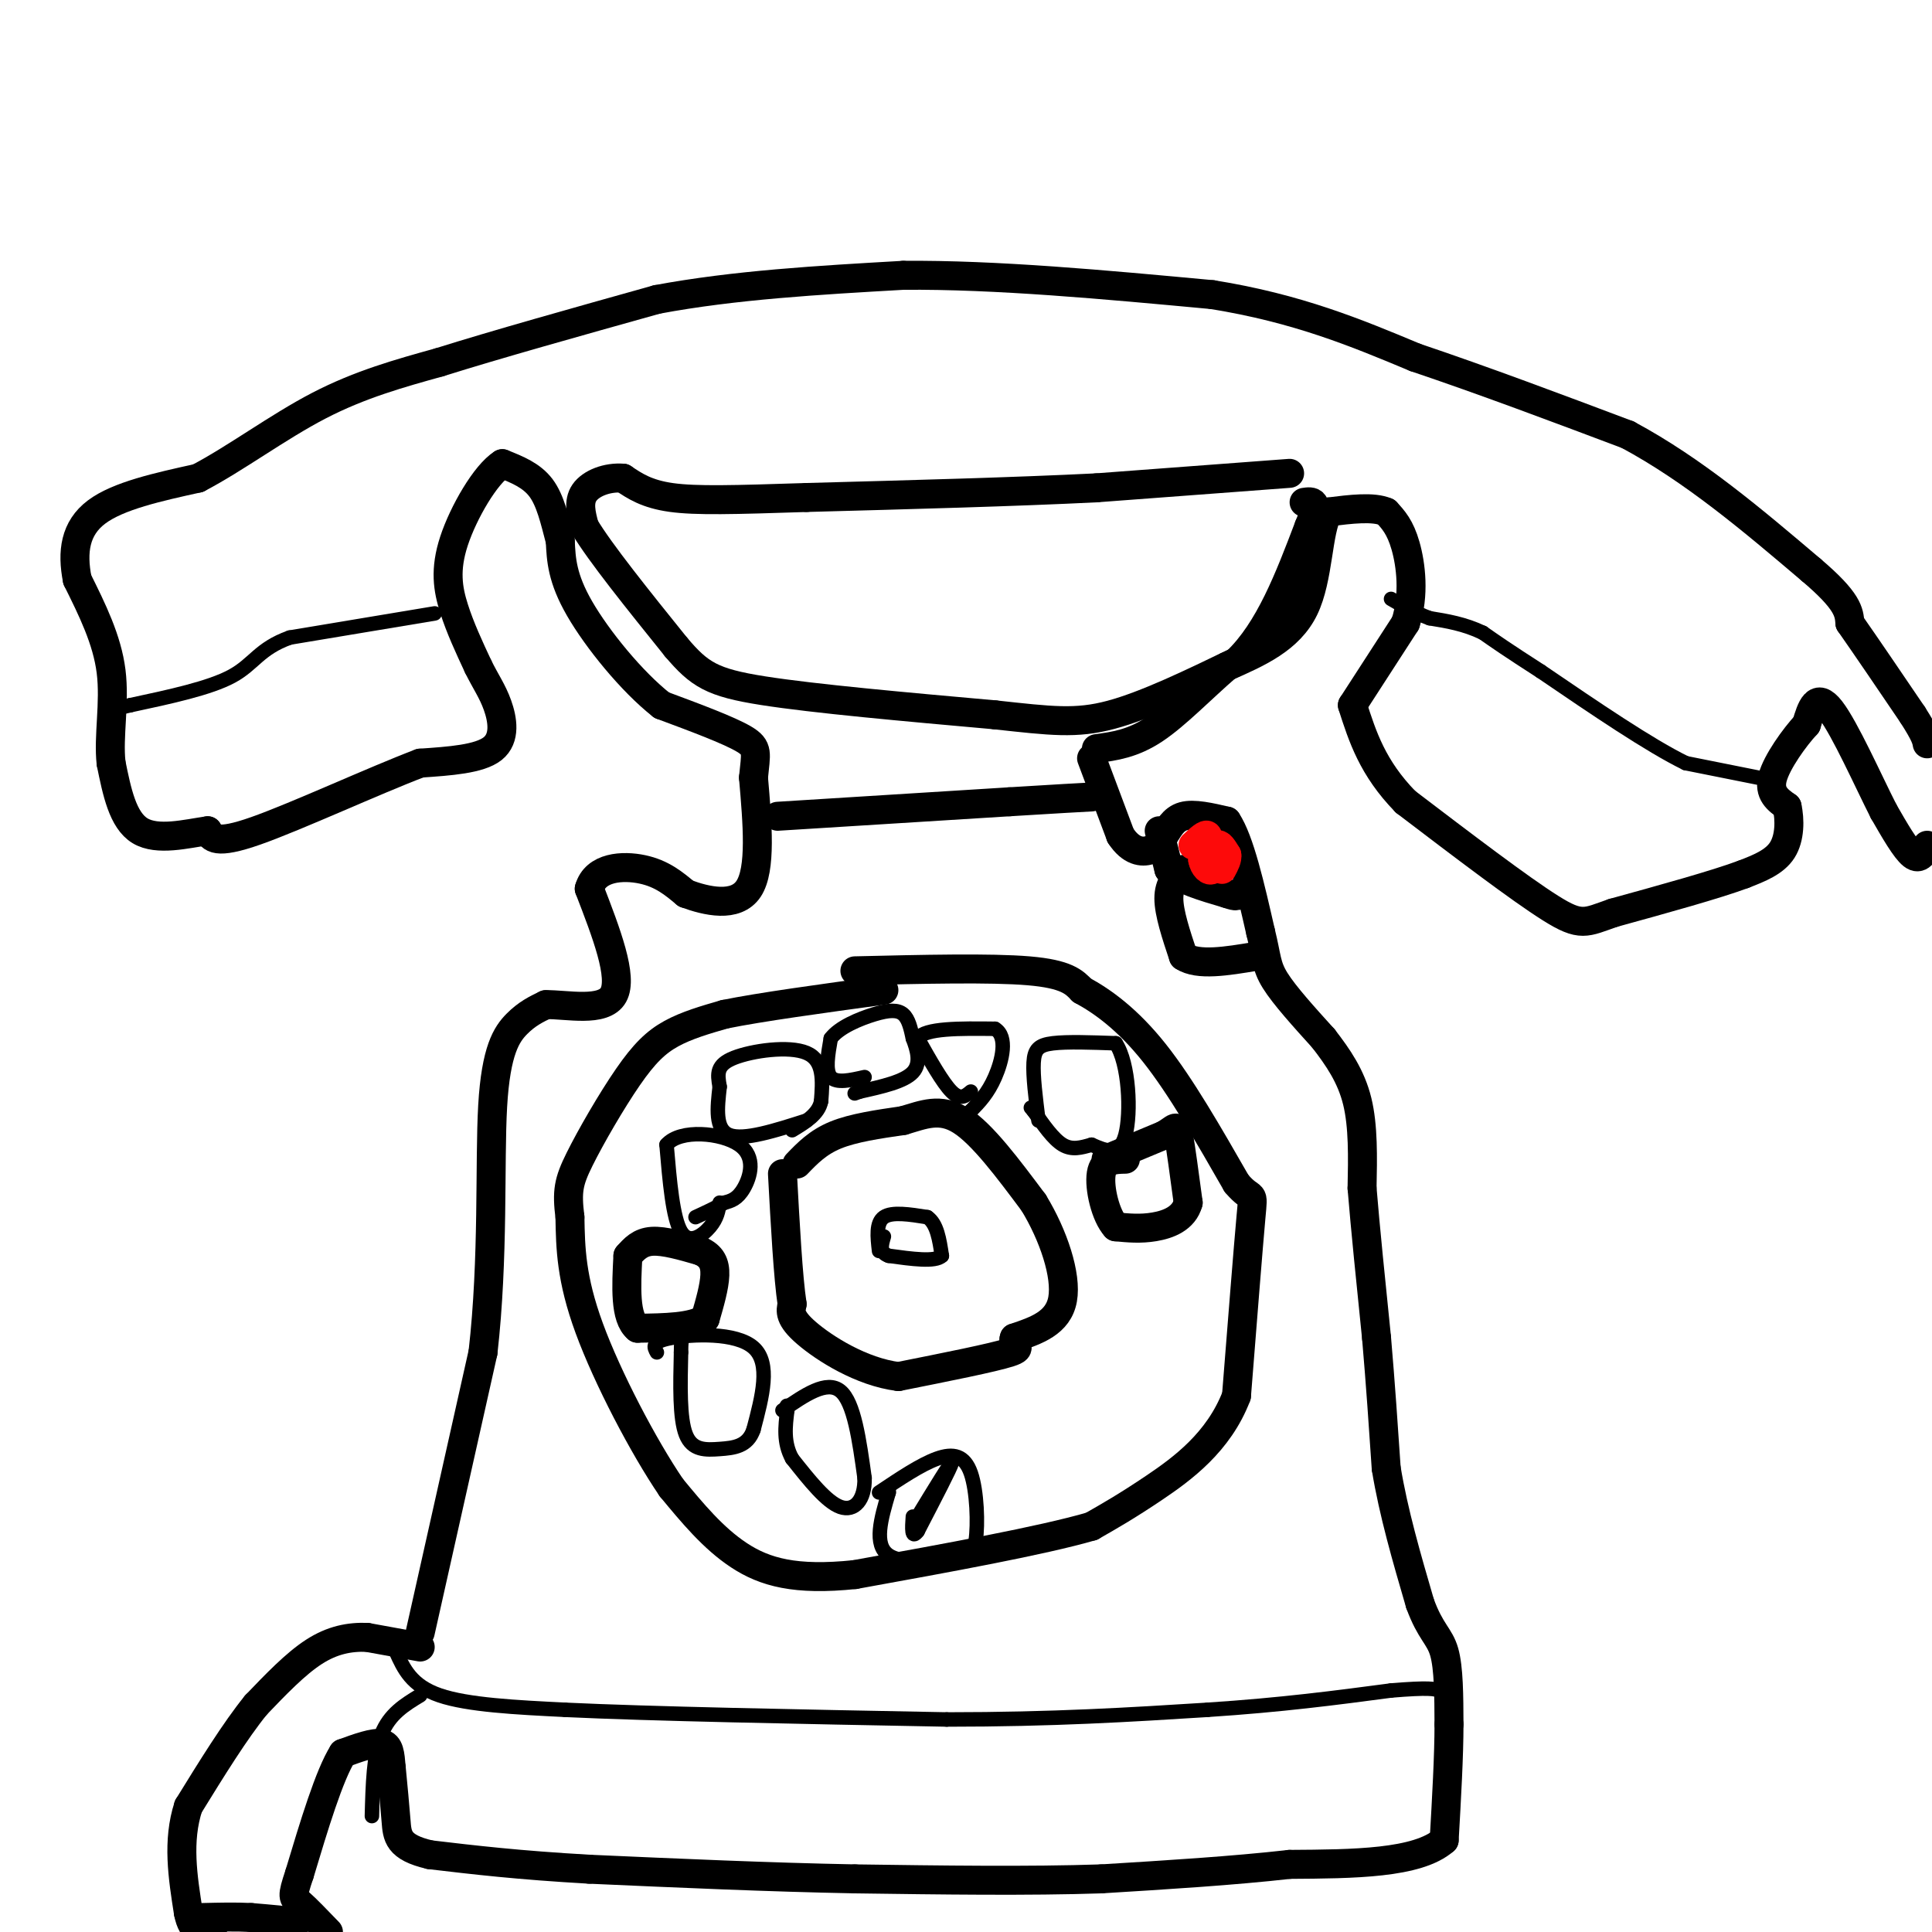 <svg viewBox='0 0 400 400' version='1.1' xmlns='http://www.w3.org/2000/svg' xmlns:xlink='http://www.w3.org/1999/xlink'><g fill='none' stroke='#000000' stroke-width='6' stroke-linecap='round' stroke-linejoin='round'><path d='M87,338c0.000,0.000 13.000,-58.000 13,-58'/><path d='M100,280c2.238,-19.548 1.333,-39.417 2,-51c0.667,-11.583 2.905,-14.881 5,-17c2.095,-2.119 4.048,-3.060 6,-4'/><path d='M113,208c4.267,-0.089 11.933,1.689 14,-2c2.067,-3.689 -1.467,-12.844 -5,-22'/><path d='M122,184c1.267,-4.533 6.933,-4.867 11,-4c4.067,0.867 6.533,2.933 9,5'/><path d='M142,185c4.244,1.578 10.356,3.022 13,-1c2.644,-4.022 1.822,-13.511 1,-23'/><path d='M156,161c0.467,-5.044 1.133,-6.156 -2,-8c-3.133,-1.844 -10.067,-4.422 -17,-7'/><path d='M137,146c-6.244,-4.911 -13.356,-13.689 -17,-20c-3.644,-6.311 -3.822,-10.156 -4,-14'/><path d='M116,112c-1.156,-4.400 -2.044,-8.400 -4,-11c-1.956,-2.600 -4.978,-3.800 -8,-5'/><path d='M104,96c-3.440,2.155 -8.042,10.042 -10,16c-1.958,5.958 -1.274,9.988 0,14c1.274,4.012 3.137,8.006 5,12'/><path d='M99,138c1.560,3.167 2.958,5.083 4,8c1.042,2.917 1.726,6.833 -1,9c-2.726,2.167 -8.863,2.583 -15,3'/><path d='M87,158c-9.444,3.578 -25.556,11.022 -34,14c-8.444,2.978 -9.222,1.489 -10,0'/><path d='M43,172c-4.400,0.622 -10.400,2.178 -14,0c-3.600,-2.178 -4.800,-8.089 -6,-14'/><path d='M23,158c-0.622,-5.556 0.822,-12.444 0,-19c-0.822,-6.556 -3.911,-12.778 -7,-19'/><path d='M16,120c-1.133,-5.756 -0.467,-10.644 4,-14c4.467,-3.356 12.733,-5.178 21,-7'/><path d='M41,99c7.711,-4.022 16.489,-10.578 25,-15c8.511,-4.422 16.756,-6.711 25,-9'/><path d='M91,75c11.667,-3.667 28.333,-8.333 45,-13'/><path d='M136,62c16.000,-3.000 33.500,-4.000 51,-5'/><path d='M187,57c19.167,-0.167 41.583,1.917 64,4'/><path d='M251,61c17.667,2.833 29.833,7.917 42,13'/><path d='M293,74c14.333,4.833 29.167,10.417 44,16'/><path d='M337,90c13.667,7.333 25.833,17.667 38,28'/><path d='M375,118c7.667,6.500 7.833,8.750 8,11'/><path d='M383,129c3.500,5.000 8.250,12.000 13,19'/><path d='M396,148c2.667,4.167 2.833,5.083 3,6'/><path d='M399,175c-0.750,1.583 -1.500,3.167 -3,2c-1.500,-1.167 -3.750,-5.083 -6,-9'/><path d='M390,168c-3.156,-6.200 -8.044,-17.200 -11,-21c-2.956,-3.800 -3.978,-0.400 -5,3'/><path d='M374,150c-2.467,2.644 -6.133,7.756 -7,11c-0.867,3.244 1.067,4.622 3,6'/><path d='M370,167c0.600,2.711 0.600,6.489 -1,9c-1.600,2.511 -4.800,3.756 -8,5'/><path d='M361,181c-5.833,2.167 -16.417,5.083 -27,8'/><path d='M334,189c-5.756,2.000 -6.644,3.000 -13,-1c-6.356,-4.000 -18.178,-13.000 -30,-22'/><path d='M291,166c-6.833,-7.000 -8.917,-13.500 -11,-20'/><path d='M280,146c0.000,0.000 11.000,-17.000 11,-17'/><path d='M291,129c1.889,-5.889 1.111,-12.111 0,-16c-1.111,-3.889 -2.556,-5.444 -4,-7'/><path d='M287,106c-2.667,-1.167 -7.333,-0.583 -12,0'/><path d='M275,106c-2.267,3.911 -1.933,13.689 -5,20c-3.067,6.311 -9.533,9.156 -16,12'/><path d='M254,138c-5.289,4.578 -10.511,10.022 -15,13c-4.489,2.978 -8.244,3.489 -12,4'/><path d='M226,157c0.000,0.000 6.000,16.000 6,16'/><path d='M232,173c2.133,3.289 4.467,3.511 6,3c1.533,-0.511 2.267,-1.756 3,-3'/><path d='M241,173c0.956,-1.400 1.844,-3.400 4,-4c2.156,-0.600 5.578,0.200 9,1'/><path d='M254,170c2.667,4.000 4.833,13.500 7,23'/><path d='M261,193c1.311,5.267 1.089,6.933 3,10c1.911,3.067 5.956,7.533 10,12'/><path d='M274,215c3.067,3.956 5.733,7.844 7,13c1.267,5.156 1.133,11.578 1,18'/><path d='M282,246c0.667,8.167 1.833,19.583 3,31'/><path d='M285,277c0.833,9.667 1.417,18.333 2,27'/><path d='M287,304c1.500,9.167 4.250,18.583 7,28'/><path d='M294,332c2.156,5.911 4.044,6.689 5,10c0.956,3.311 0.978,9.156 1,15'/><path d='M300,357c0.000,6.500 -0.500,15.250 -1,24'/><path d='M299,381c-5.500,4.833 -18.750,4.917 -32,5'/><path d='M267,386c-11.833,1.333 -25.417,2.167 -39,3'/><path d='M228,389c-15.000,0.500 -33.000,0.250 -51,0'/><path d='M177,389c-17.667,-0.333 -36.333,-1.167 -55,-2'/><path d='M122,387c-14.667,-0.833 -23.833,-1.917 -33,-3'/><path d='M89,384c-6.644,-1.533 -6.756,-3.867 -7,-7c-0.244,-3.133 -0.622,-7.067 -1,-11'/><path d='M81,366c-0.244,-2.911 -0.356,-4.689 -2,-5c-1.644,-0.311 -4.822,0.844 -8,2'/><path d='M71,363c-2.833,4.500 -5.917,14.750 -9,25'/><path d='M62,388c-1.667,4.956 -1.333,4.844 0,6c1.333,1.156 3.667,3.578 6,6'/><path d='M87,341c0.000,0.000 -11.000,-2.000 -11,-2'/><path d='M76,339c-3.622,-0.133 -7.178,0.533 -11,3c-3.822,2.467 -7.911,6.733 -12,11'/><path d='M53,353c-4.333,5.333 -9.167,13.167 -14,21'/><path d='M39,374c-2.333,7.167 -1.167,14.583 0,22'/><path d='M39,396c0.833,4.333 2.917,4.167 5,4'/><path d='M58,399c2.000,-0.333 4.000,-0.667 3,-1c-1.000,-0.333 -5.000,-0.667 -9,-1'/><path d='M52,397c-3.167,-0.167 -6.583,-0.083 -10,0'/><path d='M161,169c0.000,0.000 48.000,-3.000 48,-3'/><path d='M209,166c10.833,-0.667 13.917,-0.833 17,-1'/><path d='M267,98c0.000,0.000 -40.000,3.000 -40,3'/><path d='M227,101c-16.667,0.833 -38.333,1.417 -60,2'/><path d='M167,103c-15.111,0.489 -22.889,0.711 -28,0c-5.111,-0.711 -7.556,-2.356 -10,-4'/><path d='M129,99c-3.333,-0.267 -6.667,1.067 -8,3c-1.333,1.933 -0.667,4.467 0,7'/><path d='M121,109c3.167,5.333 11.083,15.167 19,25'/><path d='M140,134c4.822,5.667 7.378,7.333 18,9c10.622,1.667 29.311,3.333 48,5'/><path d='M206,148c11.644,1.267 16.756,1.933 24,0c7.244,-1.933 16.622,-6.467 26,-11'/><path d='M256,137c6.833,-6.500 10.917,-17.250 15,-28'/><path d='M271,109c2.333,-5.500 0.667,-5.250 -1,-5'/><path d='M177,201c14.083,-0.333 28.167,-0.667 36,0c7.833,0.667 9.417,2.333 11,4'/><path d='M224,205c4.289,2.311 9.511,6.089 15,13c5.489,6.911 11.244,16.956 17,27'/><path d='M256,245c3.444,4.111 3.556,0.889 3,7c-0.556,6.111 -1.778,21.556 -3,37'/><path d='M256,289c-3.667,9.622 -11.333,15.178 -17,19c-5.667,3.822 -9.333,5.911 -13,8'/><path d='M226,316c-10.333,3.000 -29.667,6.500 -49,10'/><path d='M177,326c-12.333,1.289 -18.667,-0.489 -24,-4c-5.333,-3.511 -9.667,-8.756 -14,-14'/><path d='M139,308c-5.778,-8.489 -13.222,-22.711 -17,-33c-3.778,-10.289 -3.889,-16.644 -4,-23'/><path d='M118,252c-0.663,-5.376 -0.322,-7.317 2,-12c2.322,-4.683 6.625,-12.107 10,-17c3.375,-4.893 5.821,-7.255 9,-9c3.179,-1.745 7.089,-2.872 11,-4'/><path d='M150,210c7.333,-1.500 20.167,-3.250 33,-5'/><path d='M240,172c0.000,0.000 2.000,8.000 2,8'/><path d='M242,180c2.333,2.167 7.167,3.583 12,5'/><path d='M254,185c2.333,0.833 2.167,0.417 2,0'/><path d='M245,180c-1.500,1.500 -3.000,3.000 -3,6c0.000,3.000 1.500,7.500 3,12'/><path d='M245,198c3.000,2.000 9.000,1.000 15,0'/><path d='M130,260c1.250,-1.417 2.500,-2.833 5,-3c2.500,-0.167 6.250,0.917 10,2'/><path d='M145,259c2.311,1.022 3.089,2.578 3,5c-0.089,2.422 -1.044,5.711 -2,9'/><path d='M146,273c-2.667,1.833 -8.333,1.917 -14,2'/><path d='M132,275c-2.667,-2.167 -2.333,-8.583 -2,-15'/><path d='M165,241c2.167,-2.250 4.333,-4.500 8,-6c3.667,-1.500 8.833,-2.250 14,-3'/><path d='M187,232c4.178,-1.222 7.622,-2.778 12,0c4.378,2.778 9.689,9.889 15,17'/><path d='M214,249c4.111,6.733 6.889,15.067 6,20c-0.889,4.933 -5.444,6.467 -10,8'/><path d='M210,277c-0.756,1.689 2.356,1.911 -1,3c-3.356,1.089 -13.178,3.044 -23,5'/><path d='M186,285c-7.667,-0.956 -15.333,-5.844 -19,-9c-3.667,-3.156 -3.333,-4.578 -3,-6'/><path d='M164,270c-0.833,-5.500 -1.417,-16.250 -2,-27'/></g>
<g fill='none' stroke='#FD0A0A' stroke-width='6' stroke-linecap='round' stroke-linejoin='round'><path d='M247,175c1.333,-1.250 2.667,-2.500 3,-2c0.333,0.500 -0.333,2.750 -1,5'/><path d='M249,178c0.244,1.444 1.356,2.556 2,2c0.644,-0.556 0.822,-2.778 1,-5'/><path d='M252,175c0.500,-0.500 1.250,0.750 2,2'/><path d='M254,177c0.167,0.833 -0.417,1.917 -1,3'/></g>
<g fill='none' stroke='#000000' stroke-width='6' stroke-linecap='round' stroke-linejoin='round'><path d='M229,240c0.000,0.000 12.000,-5.000 12,-5'/><path d='M241,235c2.444,-1.400 2.556,-2.400 3,0c0.444,2.400 1.222,8.200 2,14'/><path d='M246,249c-0.889,3.289 -4.111,4.511 -7,5c-2.889,0.489 -5.444,0.244 -8,0'/><path d='M231,254c-2.133,-2.311 -3.467,-8.089 -3,-11c0.467,-2.911 2.733,-2.956 5,-3'/></g>
<g fill='none' stroke='#000000' stroke-width='3' stroke-linecap='round' stroke-linejoin='round'><path d='M215,232c-0.578,-4.622 -1.156,-9.244 -1,-12c0.156,-2.756 1.044,-3.644 4,-4c2.956,-0.356 7.978,-0.178 13,0'/><path d='M231,216c2.778,4.133 3.222,14.467 2,19c-1.222,4.533 -4.111,3.267 -7,2'/><path d='M226,237c-2.156,0.622 -4.044,1.178 -6,0c-1.956,-1.178 -3.978,-4.089 -6,-7'/><path d='M214,230c-1.000,-1.167 -0.500,-0.583 0,0'/><path d='M201,226c-1.083,0.917 -2.167,1.833 -4,0c-1.833,-1.833 -4.417,-6.417 -7,-11'/><path d='M190,215c1.500,-2.167 8.750,-2.083 16,-2'/><path d='M206,213c2.711,1.600 1.489,6.600 0,10c-1.489,3.400 -3.244,5.200 -5,7'/><path d='M201,230c-0.833,1.167 -0.417,0.583 0,0'/><path d='M179,223c-2.917,0.667 -5.833,1.333 -7,0c-1.167,-1.333 -0.583,-4.667 0,-8'/><path d='M172,215c1.702,-2.310 5.958,-4.083 9,-5c3.042,-0.917 4.869,-0.976 6,0c1.131,0.976 1.565,2.988 2,5'/><path d='M189,215c0.800,2.156 1.800,5.044 0,7c-1.800,1.956 -6.400,2.978 -11,4'/><path d='M178,226c-1.833,0.667 -0.917,0.333 0,0'/><path d='M167,232c-6.500,2.083 -13.000,4.167 -16,3c-3.000,-1.167 -2.500,-5.583 -2,-10'/><path d='M149,225c-0.488,-2.726 -0.708,-4.542 3,-6c3.708,-1.458 11.345,-2.560 15,-1c3.655,1.560 3.327,5.780 3,10'/><path d='M170,228c-0.500,2.667 -3.250,4.333 -6,6'/><path d='M149,249c-0.244,1.600 -0.489,3.200 -2,5c-1.511,1.800 -4.289,3.800 -6,1c-1.711,-2.800 -2.356,-10.400 -3,-18'/><path d='M138,237c2.821,-3.286 11.375,-2.500 15,0c3.625,2.500 2.321,6.714 1,9c-1.321,2.286 -2.661,2.643 -4,3'/><path d='M150,249c-1.667,1.000 -3.833,2.000 -6,3'/><path d='M162,292c4.583,-3.167 9.167,-6.333 12,-4c2.833,2.333 3.917,10.167 5,18'/><path d='M179,306c0.111,4.578 -2.111,7.022 -5,6c-2.889,-1.022 -6.444,-5.511 -10,-10'/><path d='M164,302c-1.833,-3.333 -1.417,-6.667 -1,-10'/><path d='M163,292c-0.167,-1.667 -0.083,-0.833 0,0'/><path d='M136,280c-0.622,-1.111 -1.244,-2.222 3,-3c4.244,-0.778 13.356,-1.222 17,2c3.644,3.222 1.822,10.111 0,17'/><path d='M156,296c-1.179,3.512 -4.125,3.792 -7,4c-2.875,0.208 -5.679,0.345 -7,-3c-1.321,-3.345 -1.161,-10.173 -1,-17'/><path d='M141,280c0.000,-3.667 0.500,-4.333 1,-5'/><path d='M182,309c4.327,-2.899 8.655,-5.798 12,-7c3.345,-1.202 5.708,-0.708 7,3c1.292,3.708 1.512,10.631 1,14c-0.512,3.369 -1.756,3.185 -3,3'/><path d='M199,322c-3.800,1.044 -11.800,2.156 -15,0c-3.200,-2.156 -1.600,-7.578 0,-13'/><path d='M184,309c0.000,-2.167 0.000,-1.083 0,0'/><path d='M190,314c3.500,-5.750 7.000,-11.500 7,-11c0.000,0.500 -3.500,7.250 -7,14'/><path d='M190,317c-1.333,1.833 -1.167,-0.583 -1,-3'/><path d='M82,342c1.583,3.500 3.167,7.000 9,9c5.833,2.000 15.917,2.500 26,3'/><path d='M117,354c17.500,0.833 48.250,1.417 79,2'/><path d='M196,356c22.167,0.000 38.083,-1.000 54,-2'/><path d='M250,354c15.333,-1.000 26.667,-2.500 38,-4'/><path d='M288,350c8.000,-0.667 9.000,-0.333 10,0'/><path d='M87,351c-3.167,1.917 -6.333,3.833 -8,8c-1.667,4.167 -1.833,10.583 -2,17'/><path d='M90,127c0.000,0.000 -30.000,5.000 -30,5'/><path d='M60,132c-6.400,2.289 -7.400,5.511 -12,8c-4.600,2.489 -12.800,4.244 -21,6'/><path d='M27,146c-4.000,1.000 -3.500,0.500 -3,0'/><path d='M364,161c0.000,0.000 -15.000,-3.000 -15,-3'/><path d='M349,158c-7.500,-3.667 -18.750,-11.333 -30,-19'/><path d='M319,139c-7.000,-4.500 -9.500,-6.250 -12,-8'/><path d='M307,131c-3.833,-1.833 -7.417,-2.417 -11,-3'/><path d='M296,128c-3.167,-1.167 -5.583,-2.583 -8,-4'/><path d='M182,259c-0.333,-2.917 -0.667,-5.833 1,-7c1.667,-1.167 5.333,-0.583 9,0'/><path d='M192,252c2.000,1.333 2.500,4.667 3,8'/><path d='M195,260c-1.333,1.333 -6.167,0.667 -11,0'/><path d='M184,260c-2.000,-0.667 -1.500,-2.333 -1,-4'/></g>
</svg>